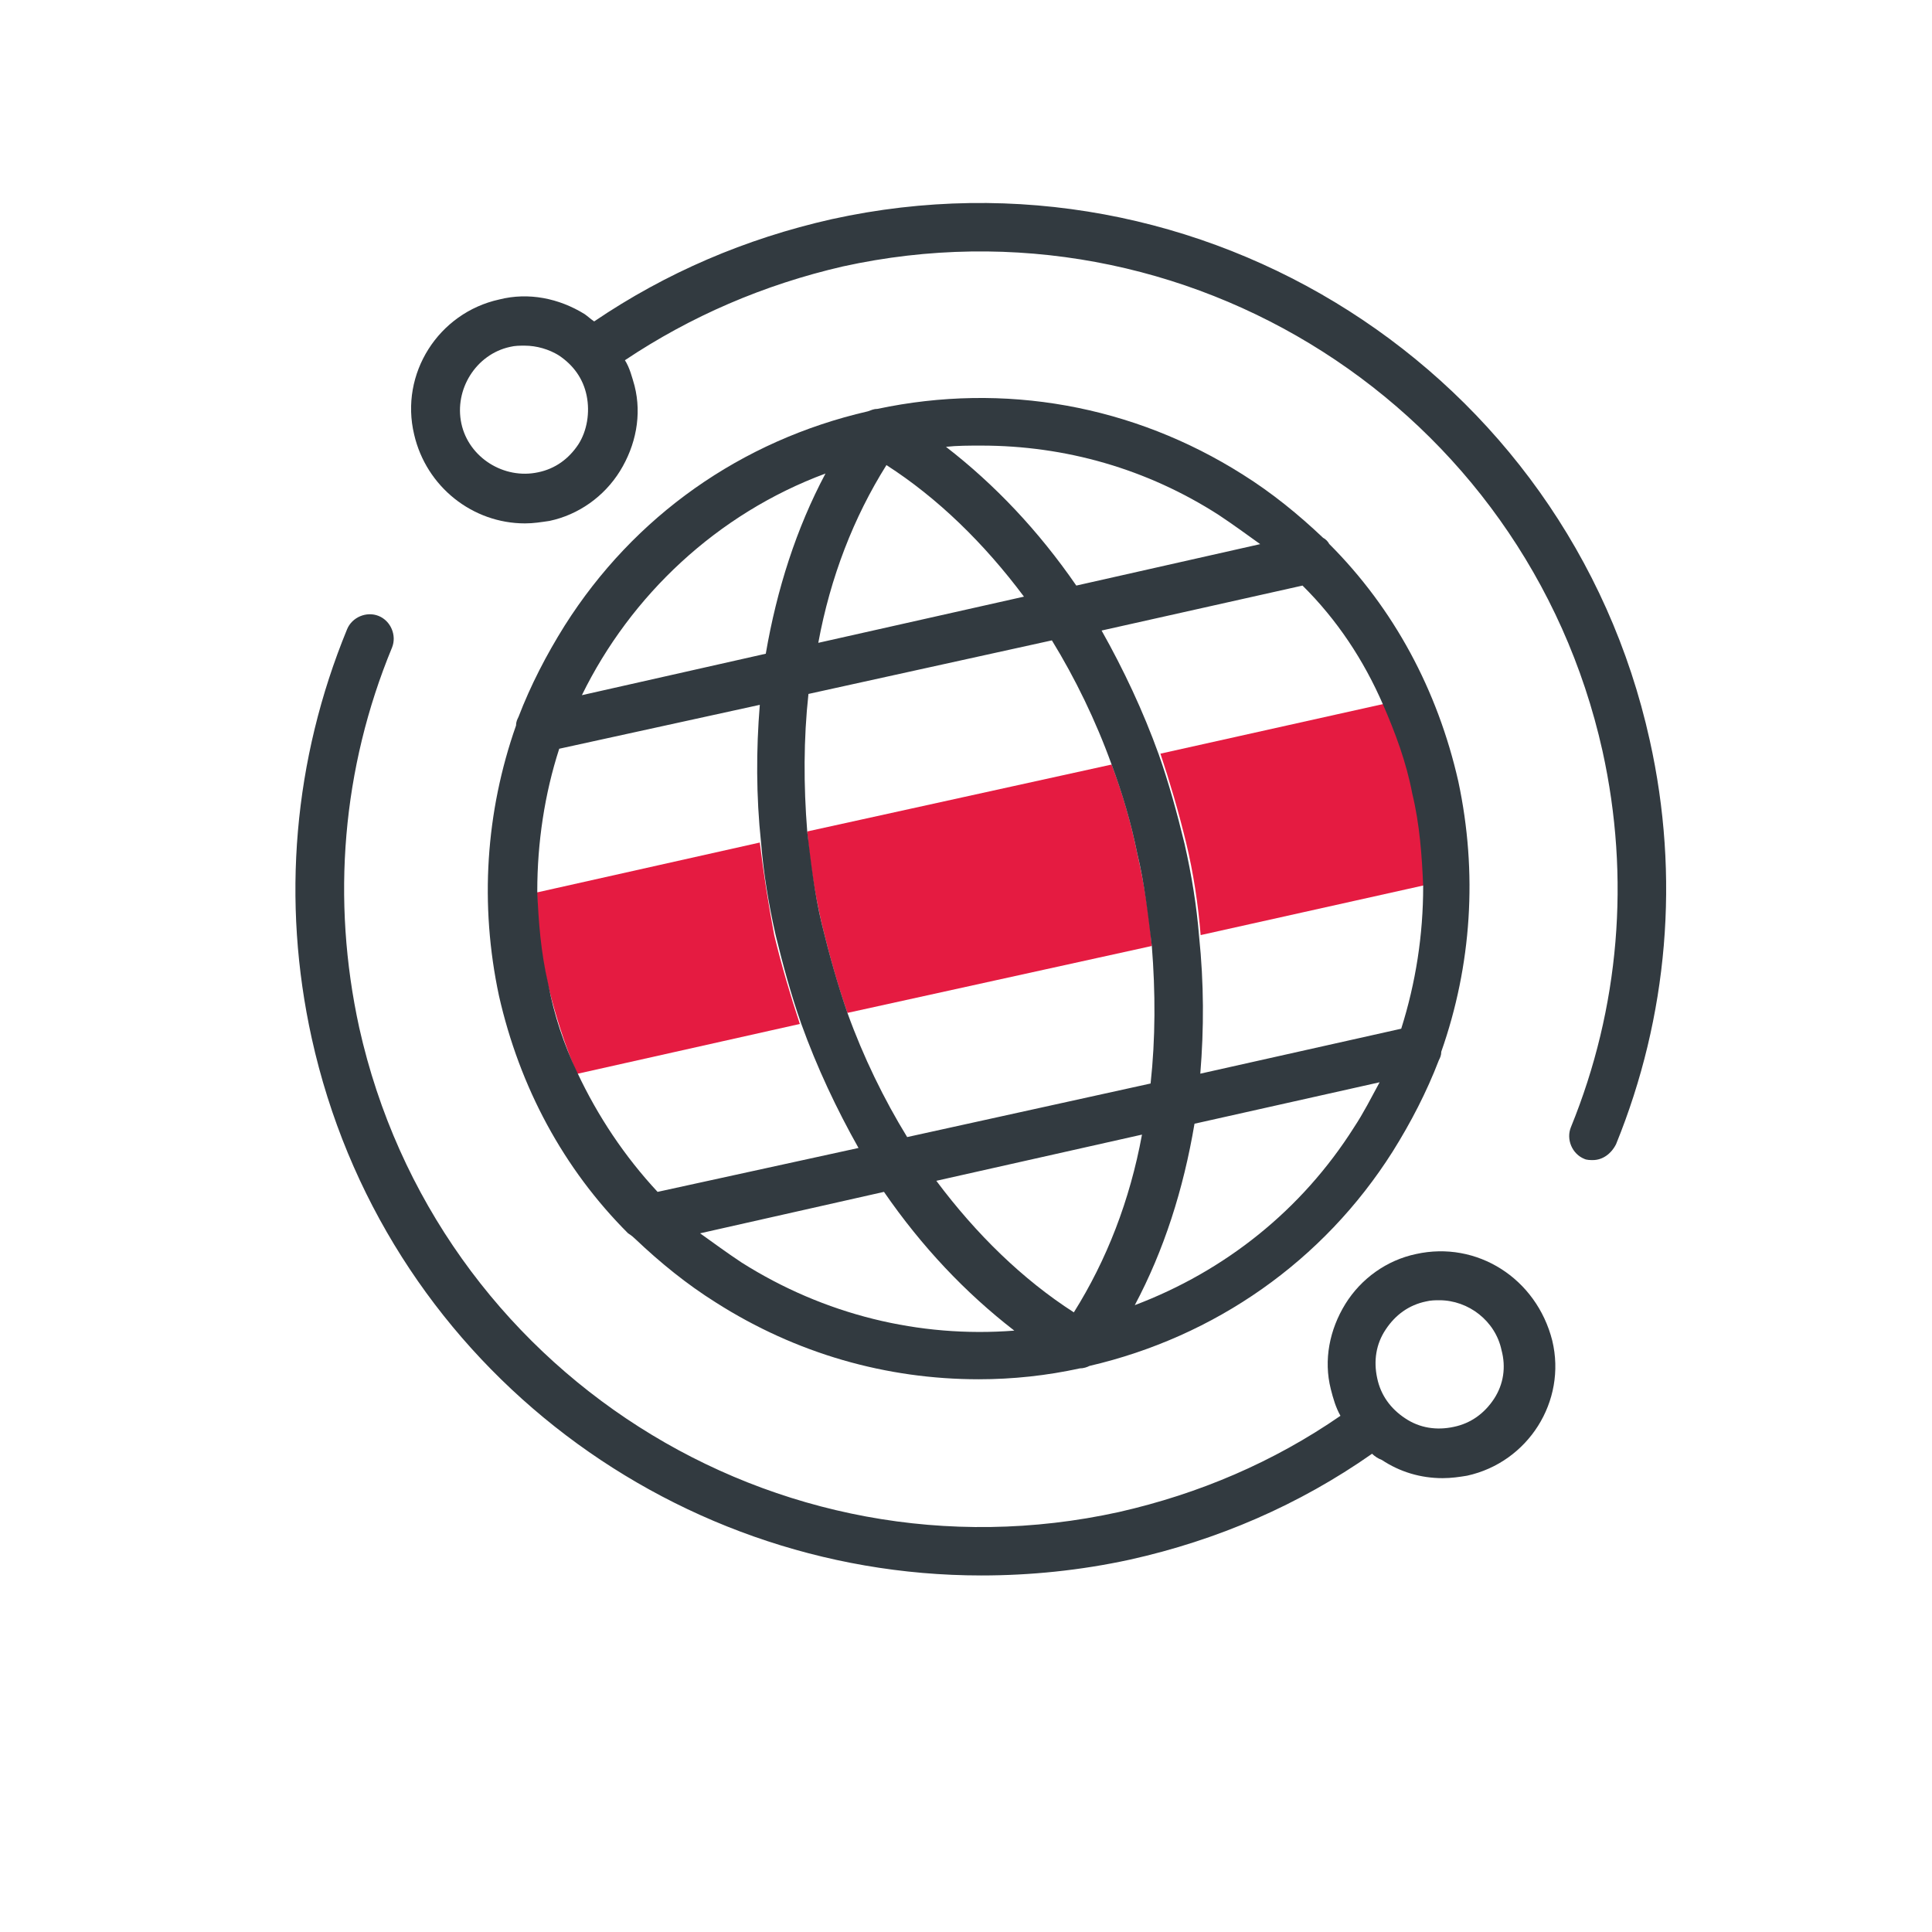 <?xml version="1.0" encoding="UTF-8" standalone="no"?><!DOCTYPE svg PUBLIC "-//W3C//DTD SVG 1.1//EN" "http://www.w3.org/Graphics/SVG/1.1/DTD/svg11.dtd"><svg width="100%" height="100%" viewBox="0 0 110 110" version="1.1" xmlns="http://www.w3.org/2000/svg" xmlns:xlink="http://www.w3.org/1999/xlink" xml:space="preserve" xmlns:serif="http://www.serif.com/" style="fill-rule:evenodd;clip-rule:evenodd;stroke-linejoin:round;stroke-miterlimit:2;"><g><g><g id="Ebene_4"><path d="M64.61,74.24c5.13,-1.87 9.5,-5.41 12.48,-10.12c0.55,-0.83 0.97,-1.66 1.39,-2.5l-10.54,2.36c-0.56,3.67 -1.74,7.21 -3.33,10.26Z" style="fill:none;fill-rule:nonzero;"/><path d="M61.21,33.34l10.47,-2.36c-0.76,-0.62 -1.52,-1.18 -2.36,-1.66c-4.09,-2.63 -8.73,-3.95 -13.52,-3.95c-0.69,0 -1.39,0.07 -2.08,0.07c2.85,2.15 5.34,4.78 7.49,7.9Z" style="fill:none;fill-rule:nonzero;"/><path d="M66.06,42.91l12.75,-2.84c-1.11,-2.5 -2.7,-4.78 -4.57,-6.79l-11.44,2.56c1.25,2.22 2.36,4.57 3.26,7.07Z" style="fill:none;fill-rule:nonzero;"/><path d="M68.35,61.07l11.44,-2.56c0.83,-2.63 1.32,-5.34 1.25,-8.11l-12.75,2.84c0.27,2.63 0.27,5.26 0.06,7.83Z" style="fill:none;fill-rule:nonzero;"/><path d="M53.31,67.24c2.22,3.05 4.85,5.61 7.83,7.49c1.87,-2.91 3.19,-6.38 3.95,-10.12l-11.78,2.63Z" style="fill:none;fill-rule:nonzero;"/><path d="M59.96,36.46l-13.86,3.05c-0.28,2.56 -0.35,5.2 -0.07,7.83l17.33,-3.81c-0.97,-2.49 -2.08,-4.92 -3.4,-7.07Z" style="fill:none;fill-rule:nonzero;"/><path d="M65.51,61.69c0.28,-2.56 0.35,-5.13 0.07,-7.83l-17.33,3.81c0.9,2.5 2.08,4.85 3.4,7.07l13.86,-3.05Z" style="fill:none;fill-rule:nonzero;"/><path d="M50.4,67.86l-10.47,2.36c0.76,0.62 1.52,1.18 2.36,1.66c4.71,2.98 10.12,4.3 15.6,3.88c-2.85,-2.15 -5.41,-4.78 -7.49,-7.9Z" style="fill:none;fill-rule:nonzero;"/><path d="M82.01,73.96c-0.28,-0 -0.55,-0 -0.76,0.07c-0.97,0.21 -1.73,0.76 -2.29,1.59c-0.55,0.83 -0.69,1.8 -0.49,2.77c0.21,0.97 0.76,1.73 1.59,2.29c0.83,0.55 1.8,0.69 2.77,0.49c0.97,-0.2 1.73,-0.76 2.29,-1.59c0.55,-0.83 0.69,-1.8 0.49,-2.77c-0.41,-1.67 -1.94,-2.85 -3.6,-2.85Z" style="fill:none;fill-rule:nonzero;"/><path d="M31.82,20.31c-0.62,-0.35 -1.25,-0.55 -1.94,-0.55c-0.28,0 -0.55,0 -0.83,0.07c-1.94,0.42 -3.19,2.43 -2.77,4.37c0.42,1.94 2.43,3.19 4.37,2.77c0.97,-0.21 1.73,-0.76 2.29,-1.59c0.56,-0.83 0.69,-1.8 0.49,-2.77c-0.22,-0.98 -0.85,-1.81 -1.61,-2.3Z" style="fill:none;fill-rule:nonzero;"/><path d="M43.26,47.97c-0.28,-2.63 -0.28,-5.27 -0.07,-7.83l-11.37,2.5c-0.83,2.56 -1.32,5.34 -1.25,8.11l12.69,-2.78Z" style="fill:none;fill-rule:nonzero;"/><path d="M58.3,33.97c-2.22,-3.05 -4.85,-5.61 -7.83,-7.49c-1.87,2.91 -3.19,6.38 -3.95,10.05l11.78,-2.56Z" style="fill:none;fill-rule:nonzero;"/><path d="M47,26.96c-6.24,2.29 -11.09,6.93 -13.86,12.62l10.47,-2.36c0.62,-3.67 1.8,-7.21 3.39,-10.26Z" style="fill:none;fill-rule:nonzero;"/><path d="M37.44,67.93l11.44,-2.5c-1.25,-2.22 -2.36,-4.57 -3.26,-7.07l-12.68,2.84c1.03,2.43 2.63,4.72 4.5,6.73Z" style="fill:none;fill-rule:nonzero;"/><g><path d="M43.26,47.97l-12.68,2.84c0,1.73 0.21,3.54 0.62,5.27c0.42,1.73 0.97,3.47 1.66,5.06l12.68,-2.84c-0.55,-1.66 -1.04,-3.33 -1.46,-5.06c-0.34,-1.81 -0.61,-3.54 -0.82,-5.27Z" style="fill:#e51b41;fill-rule:nonzero;"/><path d="M80.48,45.13c-0.42,-1.73 -0.97,-3.47 -1.66,-5.06l-12.75,2.84c0.55,1.66 1.04,3.33 1.46,5.06c0.42,1.73 0.69,3.54 0.83,5.27l12.75,-2.84c-0.07,-1.74 -0.28,-3.47 -0.63,-5.27Z" style="fill:#e51b41;fill-rule:nonzero;"/><path d="M63.29,43.53l-17.33,3.81c0.14,1.73 0.42,3.47 0.83,5.27c0.42,1.73 0.9,3.47 1.46,5.06l17.33,-3.81c-0.14,-1.73 -0.42,-3.47 -0.83,-5.27c-0.35,-1.73 -0.83,-3.4 -1.46,-5.06Z" style="fill:#e51b41;fill-rule:nonzero;"/></g><path d="M36.19,70.56c1.39,1.32 2.91,2.56 4.57,3.6c4.57,2.91 9.7,4.37 14.97,4.37c1.94,0 3.88,-0.21 5.75,-0.62c0.21,0 0.42,-0.07 0.55,-0.14c7.14,-1.66 13.31,-5.96 17.26,-12.2c1.04,-1.66 1.94,-3.4 2.63,-5.2c0.07,-0.14 0.14,-0.28 0.14,-0.49c1.73,-4.92 2.08,-10.19 0.97,-15.39c-1.18,-5.2 -3.67,-9.84 -7.35,-13.52c-0.07,-0.14 -0.21,-0.28 -0.35,-0.35c-1.39,-1.32 -2.91,-2.56 -4.57,-3.6c-6.24,-3.95 -13.59,-5.27 -20.8,-3.74c-0.21,0 -0.35,0.07 -0.55,0.14c-7.21,1.66 -13.31,5.96 -17.26,12.2c-1.04,1.66 -1.94,3.4 -2.63,5.2c-0.07,0.14 -0.14,0.28 -0.14,0.49c-1.73,4.92 -2.08,10.19 -0.97,15.39c1.18,5.2 3.67,9.84 7.35,13.52c0.22,0.14 0.29,0.21 0.43,0.34Zm6.03,1.32c-0.83,-0.55 -1.59,-1.11 -2.36,-1.66l10.47,-2.36c2.15,3.12 4.64,5.75 7.42,7.9c-5.41,0.42 -10.82,-0.9 -15.53,-3.88Zm4.57,-19.27c-0.42,-1.73 -0.62,-3.54 -0.83,-5.27c-0.21,-2.63 -0.21,-5.27 0.07,-7.83l13.86,-3.05c1.32,2.15 2.5,4.57 3.4,7.07c0.62,1.66 1.11,3.33 1.46,5.06c0.42,1.73 0.62,3.54 0.83,5.27c0.21,2.63 0.21,5.27 -0.07,7.83l-13.86,3.05c-1.32,-2.15 -2.5,-4.57 -3.4,-7.07c-0.55,-1.59 -1.04,-3.33 -1.46,-5.06Zm14.35,22.11c-2.91,-1.87 -5.55,-4.44 -7.83,-7.49l11.71,-2.63c-0.69,3.75 -2.01,7.14 -3.88,10.12Zm15.95,-10.53c-2.98,4.71 -7.35,8.18 -12.48,10.12c1.66,-3.12 2.77,-6.59 3.4,-10.33l10.54,-2.36c-0.49,0.9 -0.91,1.74 -1.46,2.57Zm1.66,-24.06c0.69,1.59 1.32,3.26 1.66,5.06c0.42,1.73 0.55,3.54 0.62,5.27c0,2.77 -0.42,5.48 -1.25,8.11l-11.44,2.56c0.21,-2.56 0.21,-5.13 -0.07,-7.83c-0.14,-1.73 -0.42,-3.47 -0.83,-5.27c-0.42,-1.73 -0.9,-3.47 -1.46,-5.06c-0.9,-2.5 -2.01,-4.85 -3.26,-7.07l11.44,-2.56c1.96,1.94 3.48,4.23 4.59,6.79Zm-22.88,-14.76c4.78,-0 9.43,1.32 13.52,3.95c0.83,0.55 1.59,1.11 2.36,1.66l-10.47,2.36c-2.15,-3.12 -4.64,-5.75 -7.42,-7.9c0.63,-0.07 1.32,-0.07 2.01,-0.07Zm-5.4,1.11c2.91,1.87 5.55,4.44 7.83,7.49l-11.71,2.63c0.69,-3.74 2.01,-7.14 3.88,-10.12Zm-3.47,0.48c-1.66,3.12 -2.77,6.59 -3.4,10.26l-10.47,2.36c2.78,-5.68 7.7,-10.33 13.87,-12.62Zm-3.74,13.17c-0.21,2.56 -0.21,5.2 0.07,7.83c0.14,1.73 0.42,3.47 0.83,5.27c0.42,1.73 0.9,3.47 1.46,5.06c0.9,2.5 2.01,4.85 3.26,7.07l-11.44,2.5c-1.87,-2.01 -3.4,-4.3 -4.57,-6.79c-0.76,-1.59 -1.32,-3.26 -1.66,-5.06c-0.42,-1.8 -0.55,-3.54 -0.62,-5.27c-0,-2.77 0.42,-5.55 1.25,-8.11l11.42,-2.5Z" style="fill:#323a40;fill-rule:nonzero;"/><path d="M93.93,42.15c-4.64,-21 -25.51,-34.31 -46.58,-29.67c-4.92,1.11 -9.43,3.05 -13.52,5.82c-0.21,-0.14 -0.35,-0.28 -0.55,-0.42c-1.46,-0.9 -3.19,-1.25 -4.85,-0.83c-3.47,0.76 -5.68,4.23 -4.85,7.69c0.69,2.98 3.33,5.06 6.31,5.06c0.49,0 0.9,-0.07 1.39,-0.14c1.66,-0.35 3.12,-1.39 4.02,-2.84c0.9,-1.46 1.25,-3.19 0.83,-4.85c-0.14,-0.49 -0.28,-1.04 -0.55,-1.46c3.74,-2.5 7.9,-4.3 12.41,-5.34c19.55,-4.3 38.89,8.04 43.25,27.59c1.59,7.21 0.97,14.63 -1.8,21.42c-0.28,0.69 0.07,1.52 0.76,1.8c0.14,0.07 0.35,0.07 0.49,0.07c0.55,0 1.04,-0.35 1.32,-0.9c2.96,-7.27 3.65,-15.24 1.92,-23Zm-61,-16.85c-0.55,0.83 -1.32,1.39 -2.29,1.59c-1.94,0.42 -3.95,-0.83 -4.37,-2.77c-0.42,-1.94 0.83,-3.95 2.77,-4.37c0.28,-0.07 0.55,-0.07 0.83,-0.07c0.69,0 1.39,0.21 1.94,0.55c0.83,0.55 1.39,1.32 1.59,2.29c0.2,0.97 0.02,2.02 -0.47,2.78Z" style="fill:#323a40;fill-rule:nonzero;"/><path d="M80.62,71.4c-1.66,0.35 -3.12,1.39 -4.02,2.84c-0.9,1.46 -1.25,3.19 -0.83,4.85c0.14,0.55 0.28,1.04 0.55,1.52c-3.81,2.63 -8.04,4.44 -12.62,5.48c-19.55,4.3 -38.89,-8.04 -43.25,-27.59c-1.59,-7.28 -0.97,-14.76 1.87,-21.63c0.28,-0.69 -0.07,-1.52 -0.76,-1.8c-0.69,-0.28 -1.52,0.07 -1.8,0.76c-3.05,7.42 -3.74,15.46 -2.01,23.29c4.02,18.17 20.17,30.58 38.12,30.58c2.77,0 5.61,-0.28 8.46,-0.9c4.99,-1.11 9.64,-3.12 13.79,-6.03c0.14,0.14 0.35,0.28 0.55,0.35c1.04,0.69 2.22,1.04 3.47,1.04c0.49,0 0.97,-0.07 1.39,-0.14c3.47,-0.76 5.68,-4.23 4.85,-7.69c-0.9,-3.55 -4.29,-5.7 -7.76,-4.93Zm4.44,8.25c-0.55,0.83 -1.32,1.39 -2.29,1.59c-0.97,0.21 -1.94,0.07 -2.77,-0.49c-0.83,-0.55 -1.39,-1.32 -1.59,-2.29c-0.21,-0.97 -0.07,-1.94 0.49,-2.77c0.55,-0.83 1.32,-1.39 2.29,-1.59c0.28,-0.07 0.55,-0.07 0.76,-0.07c1.66,0 3.19,1.18 3.54,2.84c0.26,0.97 0.12,1.94 -0.43,2.78Z" style="fill:#323a40;fill-rule:nonzero;"/></g></g></g></svg>